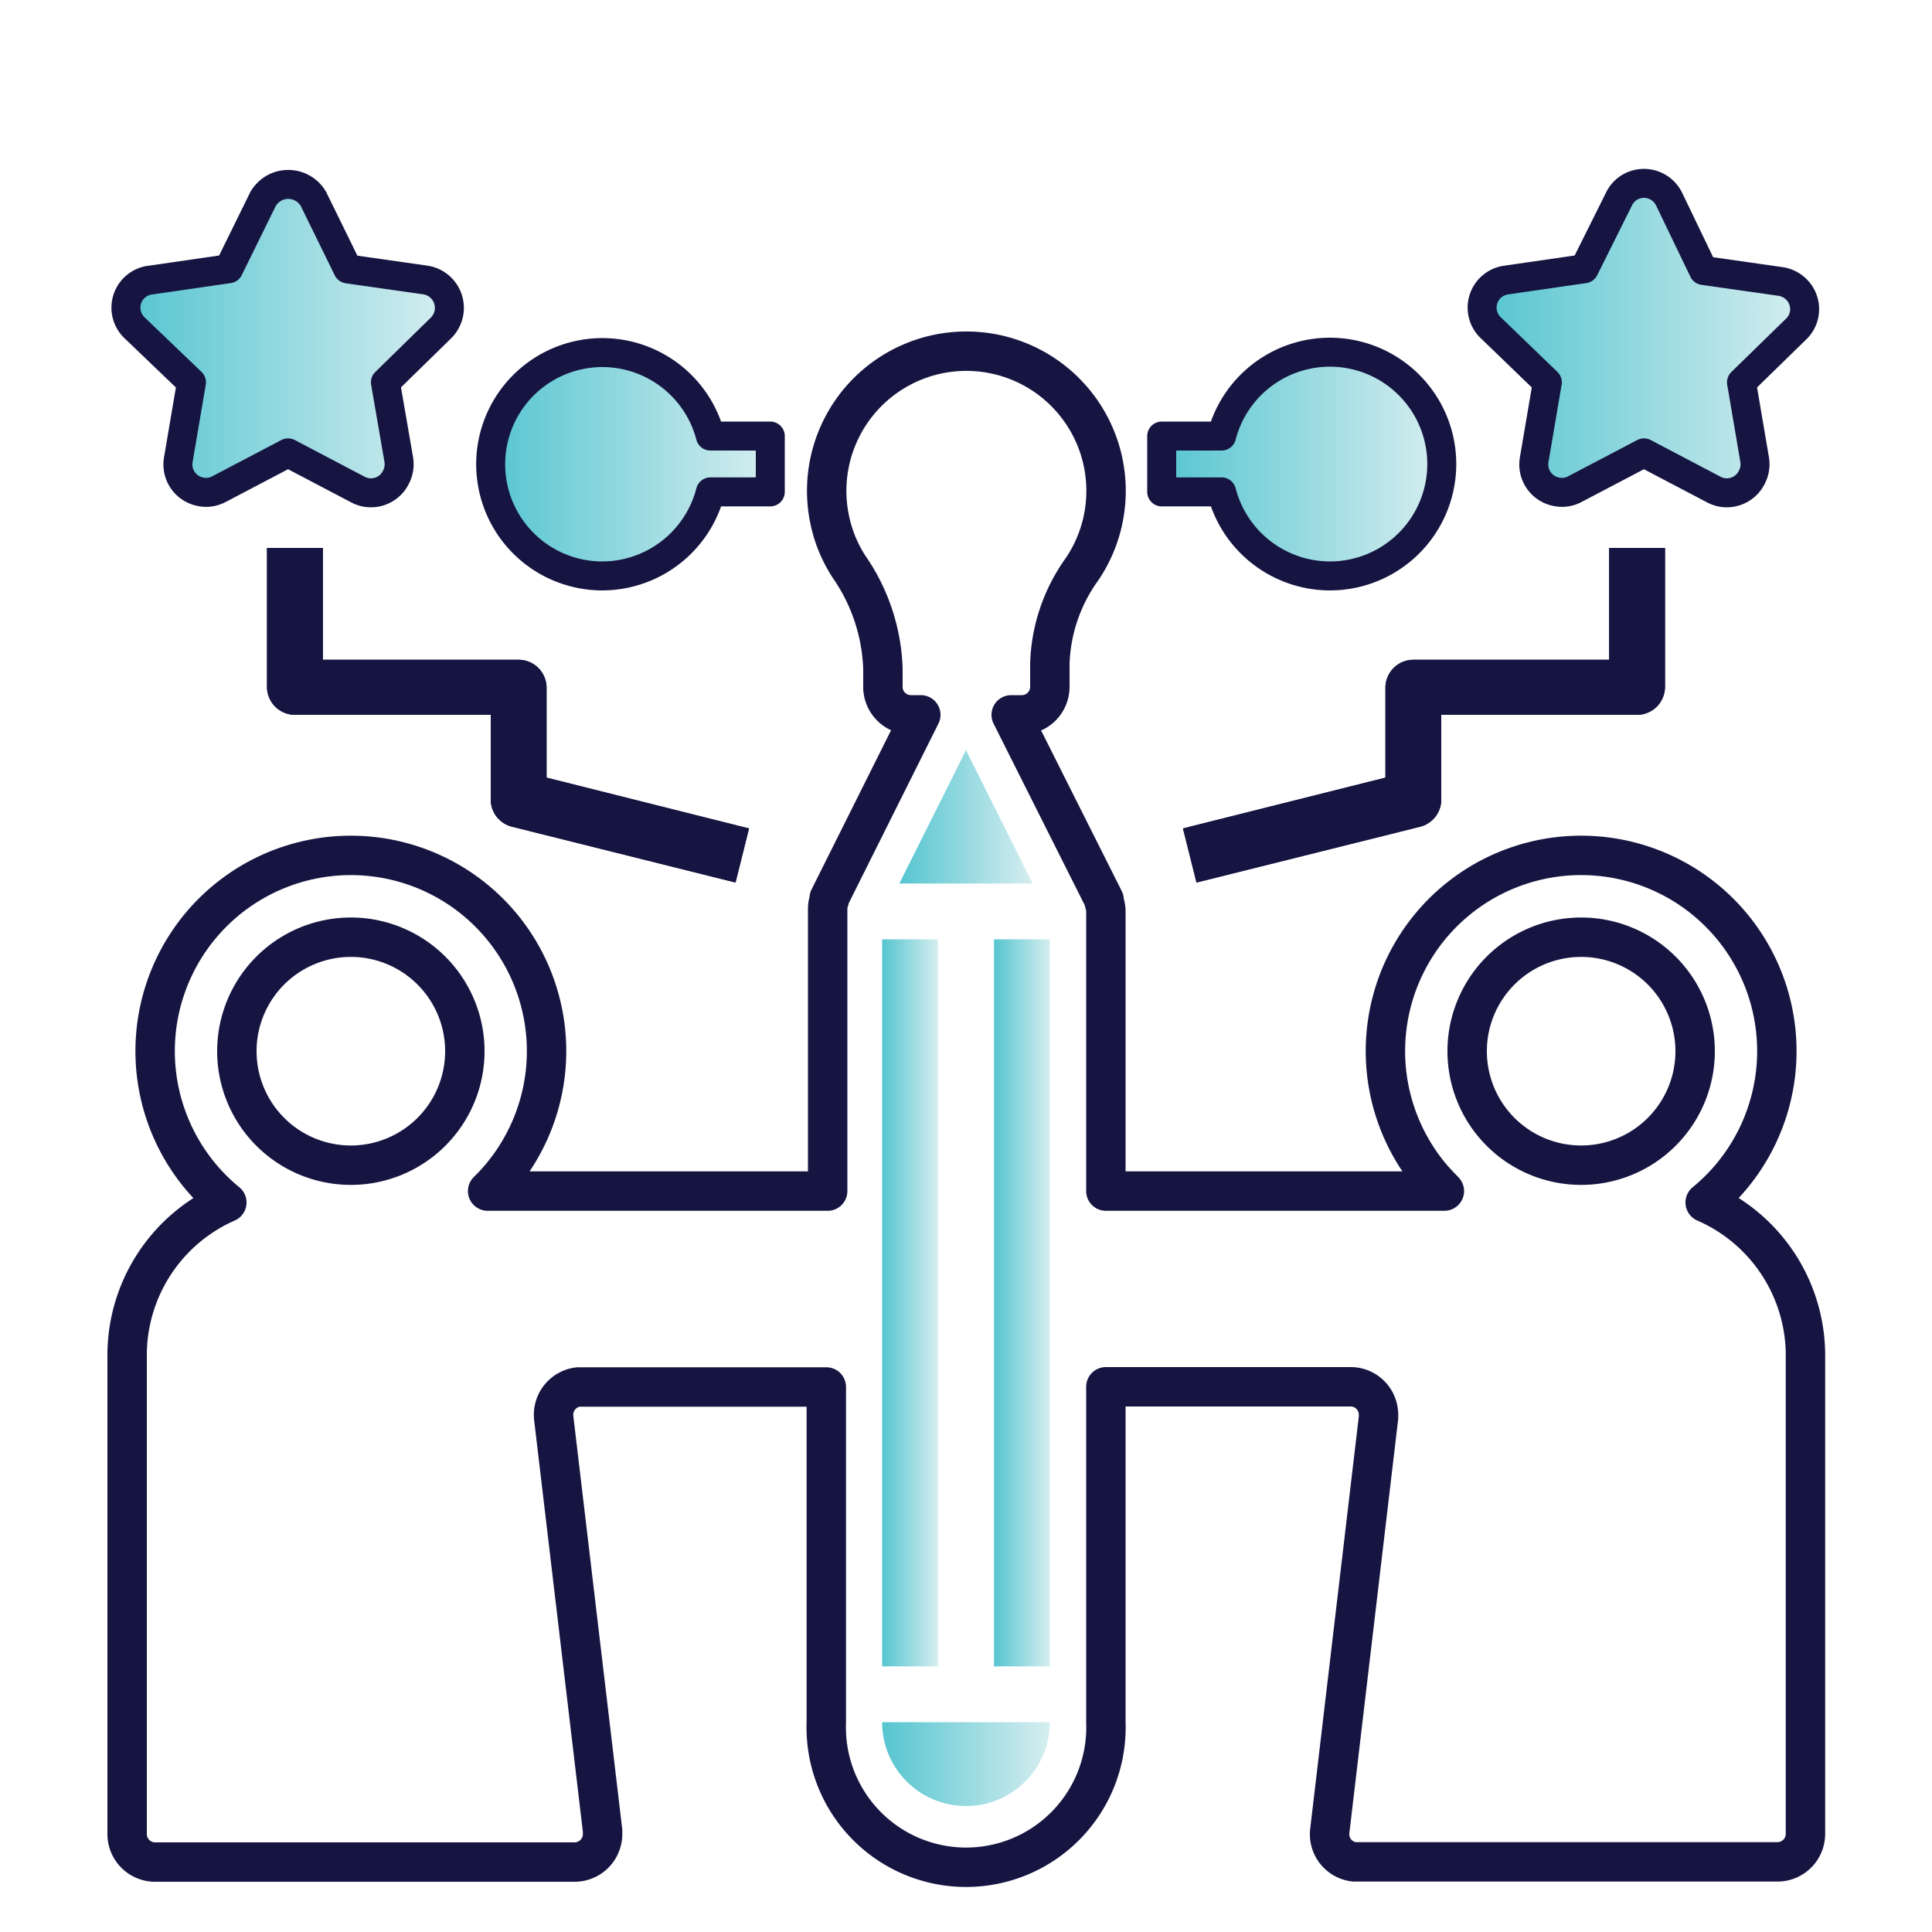 <svg id="Layer_1" data-name="Layer 1" xmlns="http://www.w3.org/2000/svg" xmlns:xlink="http://www.w3.org/1999/xlink" viewBox="0 0 100 100"><defs><style>.cls-1{fill:url(#linear-gradient);}.cls-2{fill:url(#linear-gradient-2);}.cls-3{fill:#161542;}.cls-4{fill:url(#linear-gradient-3);}.cls-5{fill:url(#linear-gradient-4);}.cls-6,.cls-7{fill:none;stroke:#161542;stroke-linecap:round;stroke-linejoin:round;}.cls-6{stroke-width:1.5px;}.cls-7{stroke-width:2.04px;}.cls-8{fill:url(#linear-gradient-5);}.cls-9{fill:url(#linear-gradient-6);}.cls-10{fill:url(#linear-gradient-7);}.cls-11{fill:url(#linear-gradient-8);}</style><linearGradient id="linear-gradient" x1="76.76" y1="17.48" x2="93.42" y2="17.48" gradientUnits="userSpaceOnUse"><stop offset="0" stop-color="#56c5d0"/><stop offset="1" stop-color="#d6eef0"/></linearGradient><linearGradient id="linear-gradient-2" x1="6.58" y1="17.51" x2="23.23" y2="17.51" xlink:href="#linear-gradient"/><linearGradient id="linear-gradient-3" x1="25.4" y1="24.03" x2="39.87" y2="24.03" xlink:href="#linear-gradient"/><linearGradient id="linear-gradient-4" x1="60.13" y1="24.02" x2="74.63" y2="24.02" xlink:href="#linear-gradient"/><linearGradient id="linear-gradient-5" x1="46.55" y1="42.28" x2="53.45" y2="42.28" xlink:href="#linear-gradient"/><linearGradient id="linear-gradient-6" x1="45.66" y1="67.43" x2="48.55" y2="67.43" xlink:href="#linear-gradient"/><linearGradient id="linear-gradient-7" x1="45.66" y1="91.31" x2="54.34" y2="91.31" xlink:href="#linear-gradient"/><linearGradient id="linear-gradient-8" x1="51.45" y1="67.43" x2="54.34" y2="67.43" xlink:href="#linear-gradient"/></defs><path class="cls-1" d="M80.09,19.79l-.68,4a1.44,1.44,0,0,0,1.18,1.67,1.4,1.4,0,0,0,.92-.14l3.58-1.88,3.58,1.88a1.44,1.44,0,0,0,2-.61,1.46,1.46,0,0,0,.15-.92l-.68-4L93,17a1.43,1.43,0,0,0,0-2,1.45,1.45,0,0,0-.83-.43l-4-.57L86.39,10.3a1.45,1.45,0,0,0-1.94-.66,1.43,1.43,0,0,0-.65.66L82,13.91l-4,.58A1.44,1.44,0,0,0,77.2,17Z"/><path class="cls-2" d="M9.91,19.79l-.68,4a1.44,1.44,0,0,0,1.18,1.67,1.4,1.4,0,0,0,.92-.14l3.58-1.88,3.58,1.88a1.44,1.44,0,0,0,2-.61,1.46,1.46,0,0,0,.15-.92l-.69-4L22.8,17A1.46,1.46,0,0,0,22,14.49l-4-.57-1.78-3.63a1.51,1.51,0,0,0-2.06-.54,1.55,1.55,0,0,0-.54.54l-1.78,3.62-4,.58A1.44,1.44,0,0,0,7,17Z"/><path class="cls-3" d="M83.29,34.15H73.16a1.45,1.45,0,0,0-1.45,1.45v4.65L61.23,42.88l.7,2.8,11.58-2.89a1.45,1.45,0,0,0,1.09-1.41V37H84.73a1.45,1.45,0,0,0,1.45-1.44V28.36H83.29Z"/><path class="cls-3" d="M26.5,42.79l11.57,2.89.7-2.8L28.29,40.25V35.6a1.45,1.45,0,0,0-1.44-1.45H16.71V28.36H13.82V35.6A1.45,1.45,0,0,0,15.27,37H25.4v4.34A1.45,1.45,0,0,0,26.5,42.79Z"/><path class="cls-4" d="M31.19,29.81a5.79,5.79,0,0,0,5.58-4.35h3.1V22.57h-3.1a5.78,5.78,0,1,0-5.58,7.24Z"/><path class="cls-5" d="M68.82,29.81a5.79,5.79,0,1,0-5.59-7.24h-3.1v2.89h3.1A5.8,5.8,0,0,0,68.82,29.81Z"/><path class="cls-6" d="M80.09,19.79l-.68,4a1.44,1.44,0,0,0,1.18,1.67,1.4,1.4,0,0,0,.92-.14l3.58-1.88,3.58,1.88a1.44,1.44,0,0,0,2-.61,1.46,1.46,0,0,0,.15-.92l-.68-4L93,17a1.43,1.43,0,0,0,0-2,1.45,1.45,0,0,0-.83-.43l-4-.57L86.39,10.3a1.45,1.45,0,0,0-1.94-.66,1.43,1.43,0,0,0-.65.66L82,13.91l-4,.58A1.44,1.44,0,0,0,77.2,17Z"/><path class="cls-6" d="M9.91,19.79l-.68,4a1.44,1.44,0,0,0,1.18,1.67,1.4,1.4,0,0,0,.92-.14l3.58-1.88,3.58,1.88a1.44,1.44,0,0,0,2-.61,1.46,1.46,0,0,0,.15-.92l-.69-4L22.8,17A1.46,1.46,0,0,0,22,14.49l-4-.57-1.78-3.63a1.51,1.51,0,0,0-2.06-.54,1.55,1.55,0,0,0-.54.54l-1.78,3.62-4,.58A1.44,1.44,0,0,0,7,17Z"/><path class="cls-3" d="M83.29,34.15H73.16a1.45,1.45,0,0,0-1.45,1.45v4.65L61.23,42.88l.7,2.8,11.58-2.89a1.45,1.45,0,0,0,1.09-1.41V37H84.73a1.45,1.45,0,0,0,1.45-1.44V28.36H83.29Z"/><path class="cls-3" d="M26.5,42.79l11.57,2.89.7-2.8L28.29,40.25V35.6a1.45,1.45,0,0,0-1.44-1.45H16.71V28.36H13.82V35.6A1.45,1.45,0,0,0,15.27,37H25.4v4.34A1.45,1.45,0,0,0,26.5,42.79Z"/><path class="cls-7" d="M88.26,62.24A10.13,10.13,0,1,0,74,60.82c.24.29.5.56.76.83H57.24V47.17s0,0,0-.05a1.64,1.64,0,0,0-.09-.44,1,1,0,0,0,0-.1.13.13,0,0,1,0,0L52.34,37h.56a1.45,1.45,0,0,0,1.44-1.44V34.34A8.82,8.82,0,0,1,56,29.47a7.23,7.23,0,1,0-13-2.33,7.06,7.06,0,0,0,.95,2.2,9.82,9.82,0,0,1,1.75,5.28v1A1.45,1.45,0,0,0,47.11,37h.55l-4.74,9.49s0,0,0,0,0,.06,0,.1a1.32,1.32,0,0,0-.08.44s0,0,0,.05V61.65H25.24a10.13,10.13,0,1,0-14.33-.17,10,10,0,0,0,.83.76,8.64,8.64,0,0,0-5.16,8V94.93A1.45,1.45,0,0,0,8,96.38H29.74a1.45,1.45,0,0,0,1.45-1.45c0-.05,0-.11,0-.17L28.66,73.39a1.45,1.45,0,0,1,1.27-1.6H42.77V89.14a7.24,7.24,0,1,0,14.47,0V71.78H69.9a1.44,1.44,0,0,1,1.45,1.44.91.91,0,0,1,0,.17L68.83,94.76a1.44,1.44,0,0,0,1.26,1.61H92a1.45,1.45,0,0,0,1.45-1.45V70.27A8.64,8.64,0,0,0,88.26,62.24Zm-76-7.83a5.9,5.9,0,1,1,5.9,5.9A5.9,5.9,0,0,1,12.26,54.41Zm63.68,0a5.9,5.9,0,1,1,5.9,5.9A5.9,5.9,0,0,1,75.94,54.41Z"/><path class="cls-6" d="M31.19,29.81a5.79,5.79,0,0,0,5.58-4.35h3.1V22.57h-3.1a5.78,5.78,0,1,0-5.58,7.24Z"/><path class="cls-6" d="M68.82,29.81a5.79,5.79,0,1,0-5.59-7.24h-3.1v2.89h3.1A5.8,5.8,0,0,0,68.82,29.81Z"/><polygon class="cls-8" points="50 38.83 53.45 45.73 46.55 45.73 50 38.83"/><polygon class="cls-9" points="45.66 70.33 45.66 48.62 48.55 48.62 48.55 86.25 45.66 86.25 45.66 70.33"/><path class="cls-10" d="M50,93.48a4.34,4.34,0,0,1-4.34-4.34h8.68A4.34,4.34,0,0,1,50,93.48Z"/><polygon class="cls-11" points="54.34 63.09 54.34 86.25 51.45 86.25 51.45 48.62 54.34 48.62 54.34 63.09"/></svg>